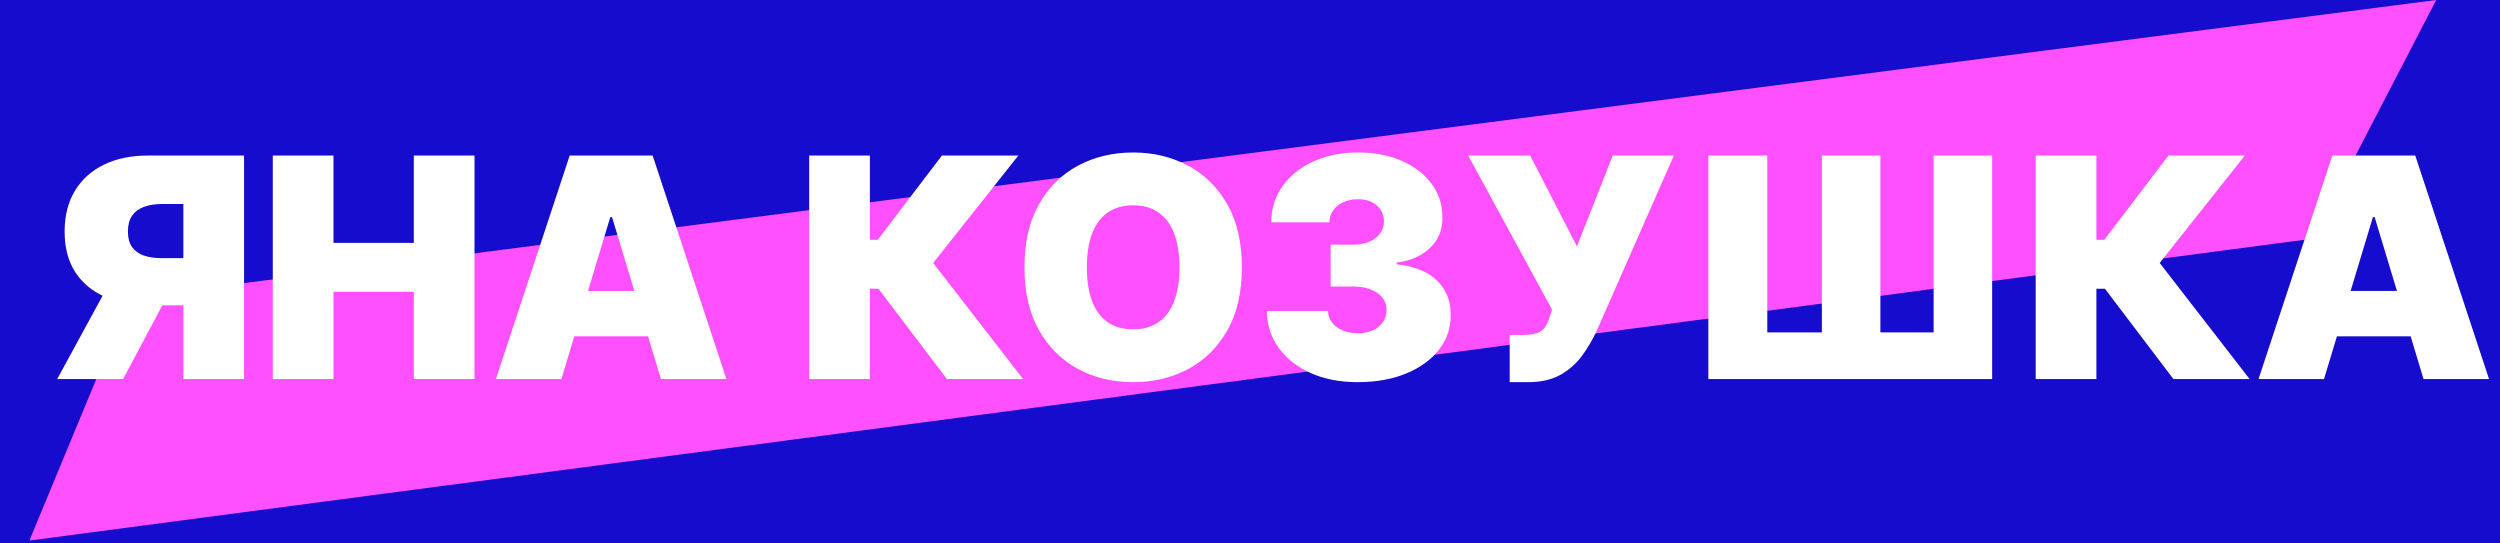 <?xml version="1.0" encoding="UTF-8"?> <svg xmlns="http://www.w3.org/2000/svg" width="488" height="106" viewBox="0 0 488 106" fill="none"><rect width="488" height="106" fill="#150CCD"></rect><path d="M25.363 58.136L475.554 -1.69044e-05L451.385 46.593L5.74 105.514L25.363 58.136Z" fill="#FF50FF"></path><path d="M47.639 74H35.792V39.824H31.616C30.238 39.824 29.052 40.016 28.058 40.399C27.064 40.769 26.297 41.351 25.757 42.146C25.231 42.928 24.969 43.943 24.969 45.193C24.969 46.429 25.231 47.43 25.757 48.197C26.297 48.965 27.064 49.526 28.058 49.881C29.052 50.222 30.238 50.392 31.616 50.392H40.48V59.597H29.23C25.92 59.597 23.015 59.05 20.515 57.956C18.015 56.862 16.069 55.243 14.677 53.098C13.3 50.953 12.611 48.318 12.611 45.193C12.611 42.097 13.285 39.44 14.635 37.224C15.984 35.008 17.873 33.311 20.302 32.132C22.746 30.953 25.579 30.364 28.804 30.364H47.639V74ZM22.071 53.972H34.684L24.031 74H11.162L22.071 53.972ZM53.248 74V30.364H65.095V47.409H80.776V30.364H92.623V74H80.776V56.955H65.095V74H53.248ZM109.583 74H96.799L111.203 30.364H127.396L141.799 74H129.015L119.47 42.381H119.129L109.583 74ZM107.197 56.784H131.231V65.648H107.197V56.784ZM184.844 74L171.464 56.358H169.802V74H157.955V30.364H169.802V46.812H171.336L183.864 30.364H198.779L182.16 51.33L199.716 74H184.844ZM242.415 52.182C242.415 57.04 241.471 61.138 239.582 64.476C237.692 67.8 235.143 70.321 231.932 72.04C228.722 73.744 225.143 74.597 221.194 74.597C217.216 74.597 213.623 73.737 210.412 72.019C207.216 70.285 204.674 67.757 202.785 64.433C200.91 61.095 199.972 57.011 199.972 52.182C199.972 47.324 200.91 43.233 202.785 39.909C204.674 36.571 207.216 34.05 210.412 32.345C213.623 30.626 217.216 29.767 221.194 29.767C225.143 29.767 228.722 30.626 231.932 32.345C235.143 34.05 237.692 36.571 239.582 39.909C241.471 43.233 242.415 47.324 242.415 52.182ZM230.228 52.182C230.228 49.568 229.88 47.367 229.184 45.577C228.502 43.773 227.486 42.409 226.137 41.486C224.802 40.548 223.154 40.08 221.194 40.08C219.233 40.08 217.579 40.548 216.229 41.486C214.894 42.409 213.878 43.773 213.182 45.577C212.501 47.367 212.16 49.568 212.16 52.182C212.16 54.795 212.501 57.004 213.182 58.808C213.878 60.598 214.894 61.962 216.229 62.899C217.579 63.822 219.233 64.284 221.194 64.284C223.154 64.284 224.802 63.822 226.137 62.899C227.486 61.962 228.502 60.598 229.184 58.808C229.88 57.004 230.228 54.795 230.228 52.182ZM265.027 74.597C261.59 74.597 258.536 74.007 255.865 72.828C253.209 71.635 251.121 69.994 249.601 67.906C248.081 65.818 247.314 63.418 247.3 60.705H259.232C259.246 61.543 259.502 62.295 259.999 62.963C260.51 63.617 261.206 64.128 262.087 64.497C262.968 64.867 263.976 65.051 265.112 65.051C266.206 65.051 267.172 64.859 268.01 64.476C268.848 64.078 269.502 63.531 269.97 62.835C270.439 62.139 270.666 61.344 270.652 60.449C270.666 59.568 270.396 58.787 269.843 58.105C269.303 57.423 268.543 56.891 267.563 56.507C266.583 56.124 265.453 55.932 264.175 55.932H259.743V47.75H264.175C265.354 47.75 266.391 47.558 267.286 47.175C268.195 46.791 268.898 46.258 269.395 45.577C269.906 44.895 270.155 44.114 270.141 43.233C270.155 42.381 269.949 41.628 269.523 40.974C269.097 40.321 268.5 39.81 267.733 39.44C266.98 39.071 266.107 38.886 265.112 38.886C264.033 38.886 263.067 39.078 262.215 39.462C261.377 39.845 260.716 40.378 260.233 41.06C259.75 41.742 259.502 42.523 259.487 43.403H248.152C248.166 40.733 248.898 38.375 250.347 36.33C251.81 34.284 253.813 32.679 256.355 31.514C258.898 30.349 261.817 29.767 265.112 29.767C268.337 29.767 271.185 30.314 273.656 31.408C276.142 32.501 278.081 34.007 279.473 35.925C280.879 37.828 281.575 40.008 281.561 42.466C281.59 44.909 280.752 46.912 279.047 48.474C277.357 50.037 275.212 50.96 272.612 51.244V51.585C276.135 51.969 278.784 53.048 280.56 54.824C282.335 56.585 283.209 58.801 283.181 61.472C283.195 64.028 282.428 66.294 280.879 68.269C279.345 70.243 277.208 71.791 274.466 72.913C271.739 74.035 268.593 74.597 265.027 74.597ZM294.692 74.597V65.392H296.822C298.072 65.392 299.059 65.293 299.784 65.094C300.523 64.881 301.091 64.511 301.488 63.986C301.9 63.446 302.248 62.693 302.532 61.727L302.959 60.449L286.595 30.364H298.697L307.817 48.091L314.805 30.364H326.737L311.737 64.454C310.913 66.244 309.933 67.913 308.797 69.462C307.66 70.996 306.247 72.239 304.557 73.19C302.866 74.128 300.771 74.597 298.271 74.597H294.692ZM333.47 30.364H344.976V64.881H355.629V30.364H367.05V64.881H377.447V30.364H388.868V74H333.47V30.364ZM424.258 74L410.878 56.358H409.216V74H397.369V30.364H409.216V46.812H410.75L423.278 30.364H438.193L421.574 51.33L439.131 74H424.258ZM453.646 74H440.862L455.265 30.364H471.458L485.862 74H473.078L463.532 42.381H463.191L453.646 74ZM451.259 56.784H475.294V65.648H451.259V56.784Z" fill="white"></path></svg> 